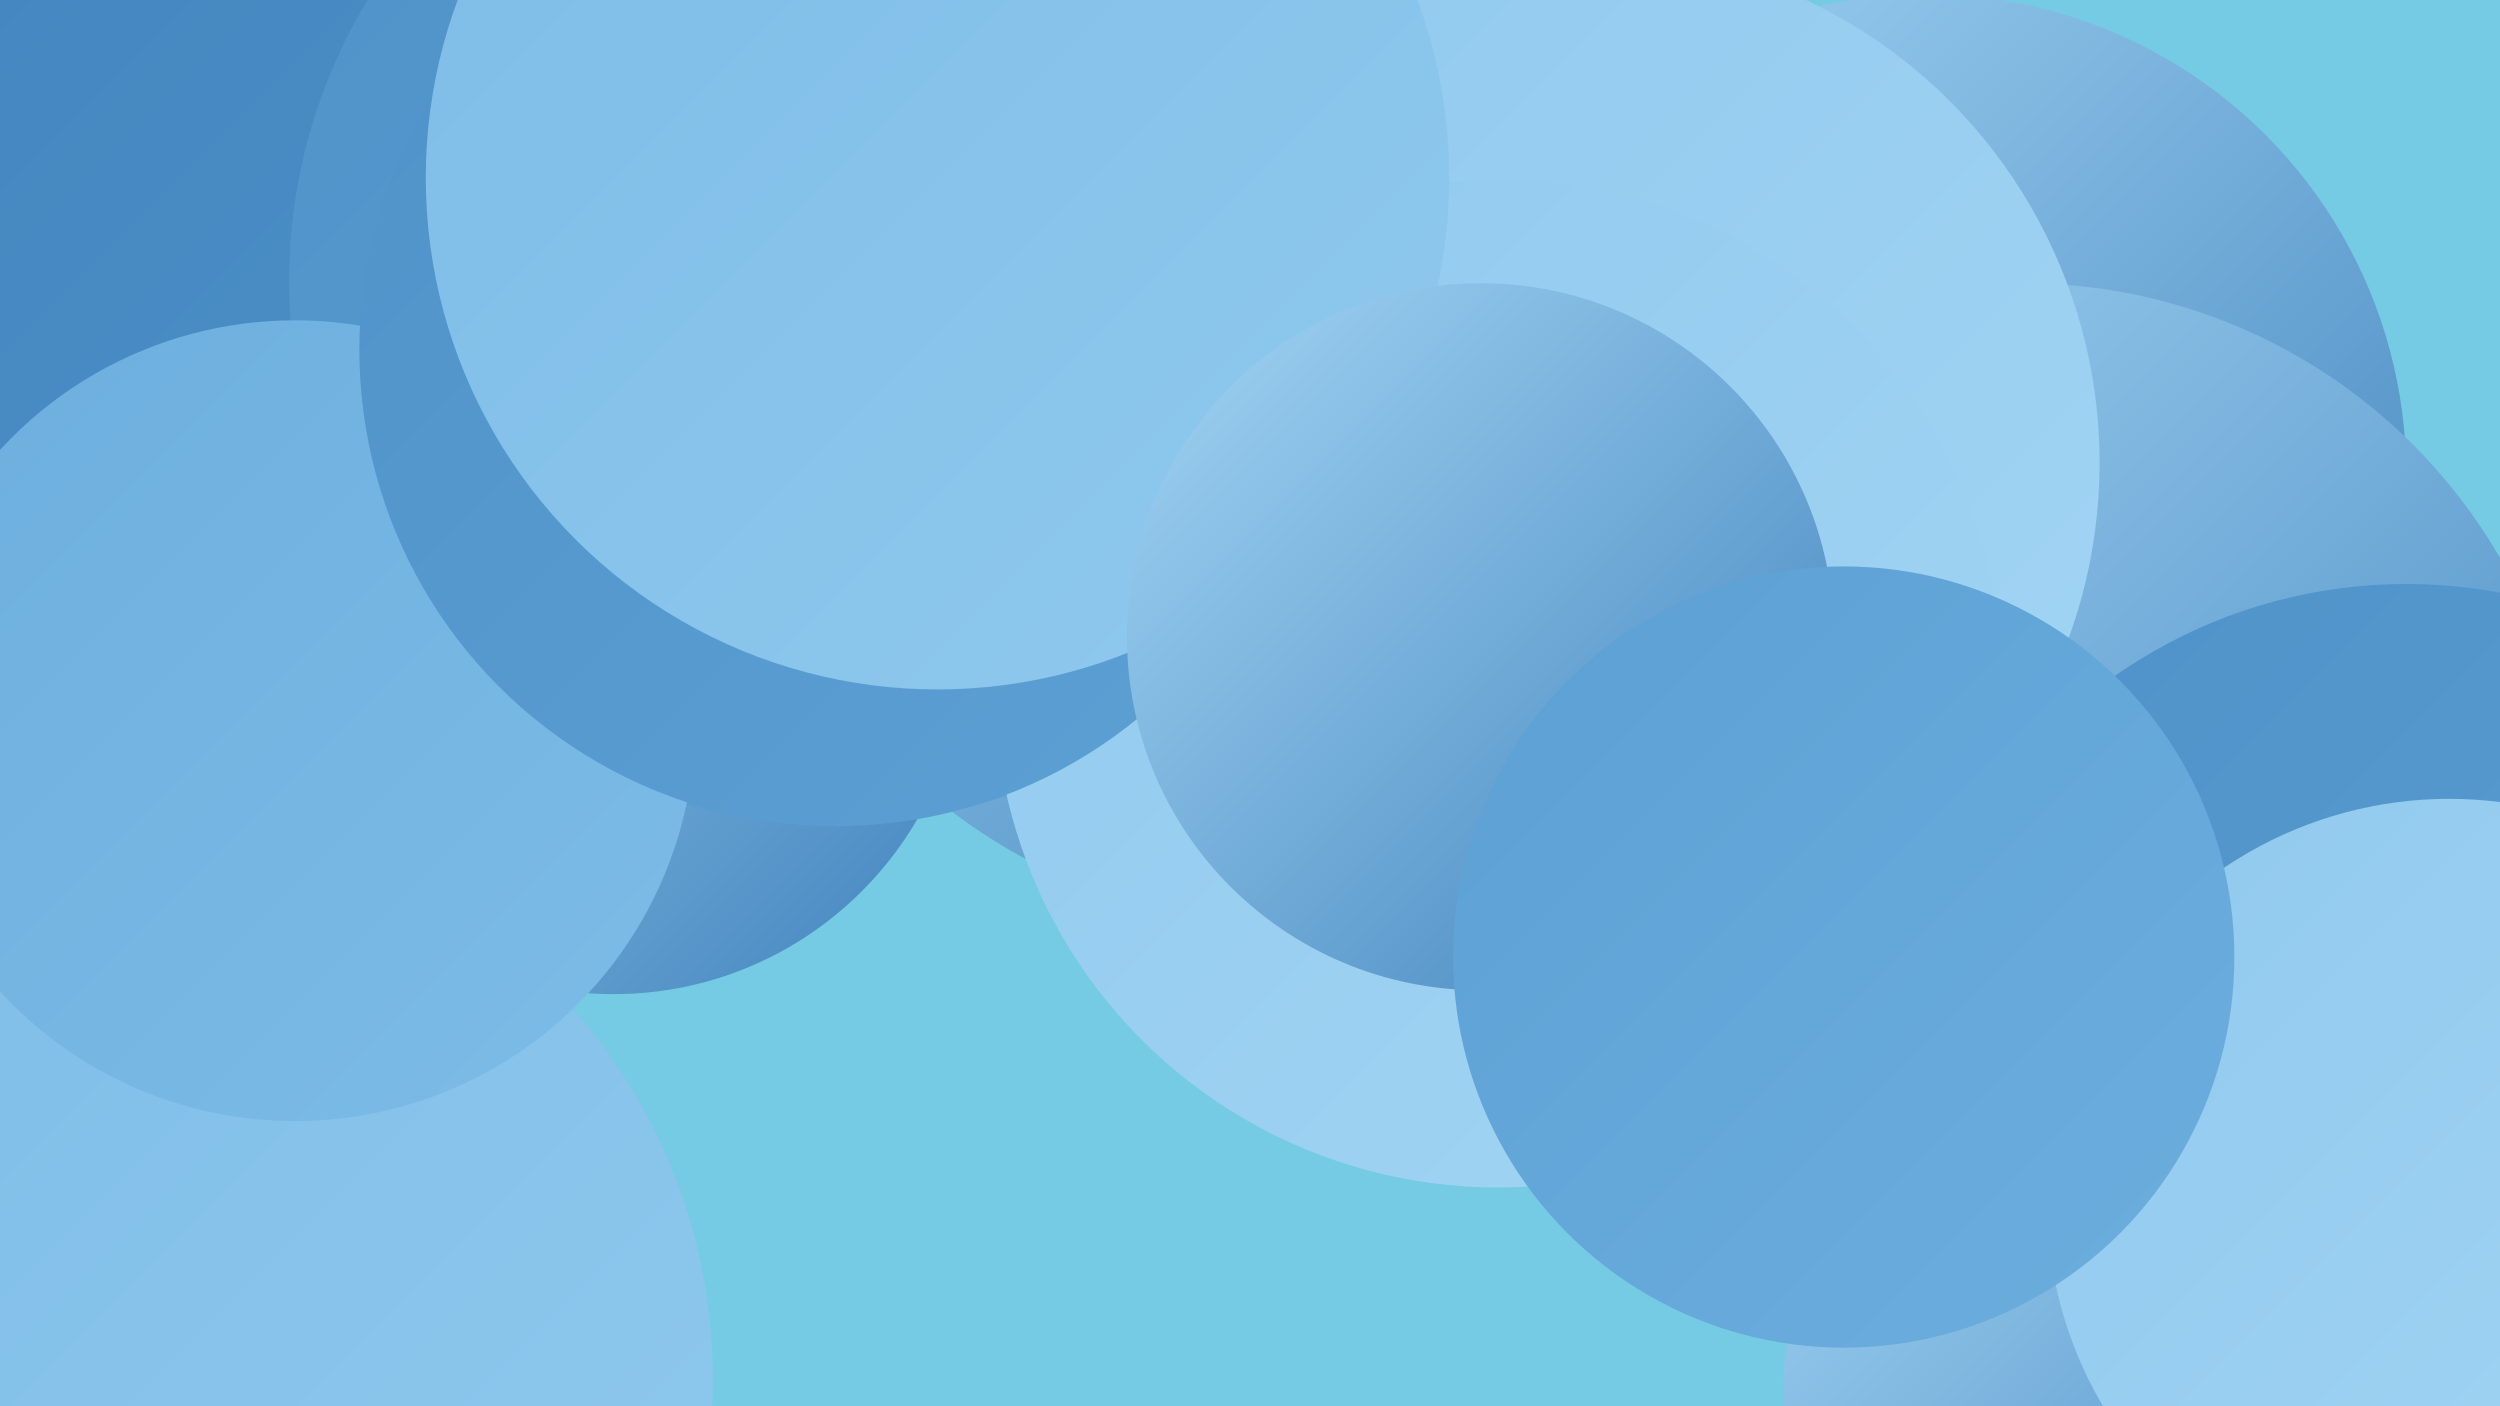 <?xml version="1.0" encoding="UTF-8"?><svg width="1280" height="720" xmlns="http://www.w3.org/2000/svg"><defs><linearGradient id="grad0" x1="0%" y1="0%" x2="100%" y2="100%"><stop offset="0%" style="stop-color:#4183bd;stop-opacity:1" /><stop offset="100%" style="stop-color:#4e92c9;stop-opacity:1" /></linearGradient><linearGradient id="grad1" x1="0%" y1="0%" x2="100%" y2="100%"><stop offset="0%" style="stop-color:#4e92c9;stop-opacity:1" /><stop offset="100%" style="stop-color:#5ca0d4;stop-opacity:1" /></linearGradient><linearGradient id="grad2" x1="0%" y1="0%" x2="100%" y2="100%"><stop offset="0%" style="stop-color:#5ca0d4;stop-opacity:1" /><stop offset="100%" style="stop-color:#6caede;stop-opacity:1" /></linearGradient><linearGradient id="grad3" x1="0%" y1="0%" x2="100%" y2="100%"><stop offset="0%" style="stop-color:#6caede;stop-opacity:1" /><stop offset="100%" style="stop-color:#7dbce7;stop-opacity:1" /></linearGradient><linearGradient id="grad4" x1="0%" y1="0%" x2="100%" y2="100%"><stop offset="0%" style="stop-color:#7dbce7;stop-opacity:1" /><stop offset="100%" style="stop-color:#90c9ee;stop-opacity:1" /></linearGradient><linearGradient id="grad5" x1="0%" y1="0%" x2="100%" y2="100%"><stop offset="0%" style="stop-color:#90c9ee;stop-opacity:1" /><stop offset="100%" style="stop-color:#a3d5f4;stop-opacity:1" /></linearGradient><linearGradient id="grad6" x1="0%" y1="0%" x2="100%" y2="100%"><stop offset="0%" style="stop-color:#a3d5f4;stop-opacity:1" /><stop offset="100%" style="stop-color:#4183bd;stop-opacity:1" /></linearGradient></defs><rect width="1280" height="720" fill="#75cbe3" /><circle cx="72" cy="109" r="272" fill="url(#grad0)" /><circle cx="661" cy="187" r="287" fill="url(#grad6)" /><circle cx="52" cy="492" r="196" fill="url(#grad2)" /><circle cx="658" cy="61" r="243" fill="url(#grad3)" /><circle cx="314" cy="329" r="180" fill="url(#grad6)" /><circle cx="986" cy="243" r="246" fill="url(#grad6)" /><circle cx="79" cy="706" r="286" fill="url(#grad4)" /><circle cx="1130" cy="542" r="233" fill="url(#grad2)" /><circle cx="426" cy="144" r="278" fill="url(#grad1)" /><circle cx="1036" cy="427" r="282" fill="url(#grad6)" /><circle cx="813" cy="237" r="262" fill="url(#grad5)" /><circle cx="1232" cy="559" r="260" fill="url(#grad1)" /><circle cx="151" cy="369" r="205" fill="url(#grad3)" /><circle cx="767" cy="350" r="258" fill="url(#grad5)" /><circle cx="1096" cy="714" r="183" fill="url(#grad6)" /><circle cx="428" cy="179" r="244" fill="url(#grad1)" /><circle cx="1254" cy="615" r="206" fill="url(#grad5)" /><circle cx="480" cy="91" r="262" fill="url(#grad4)" /><circle cx="758" cy="326" r="181" fill="url(#grad6)" /><circle cx="944" cy="490" r="200" fill="url(#grad2)" /></svg>